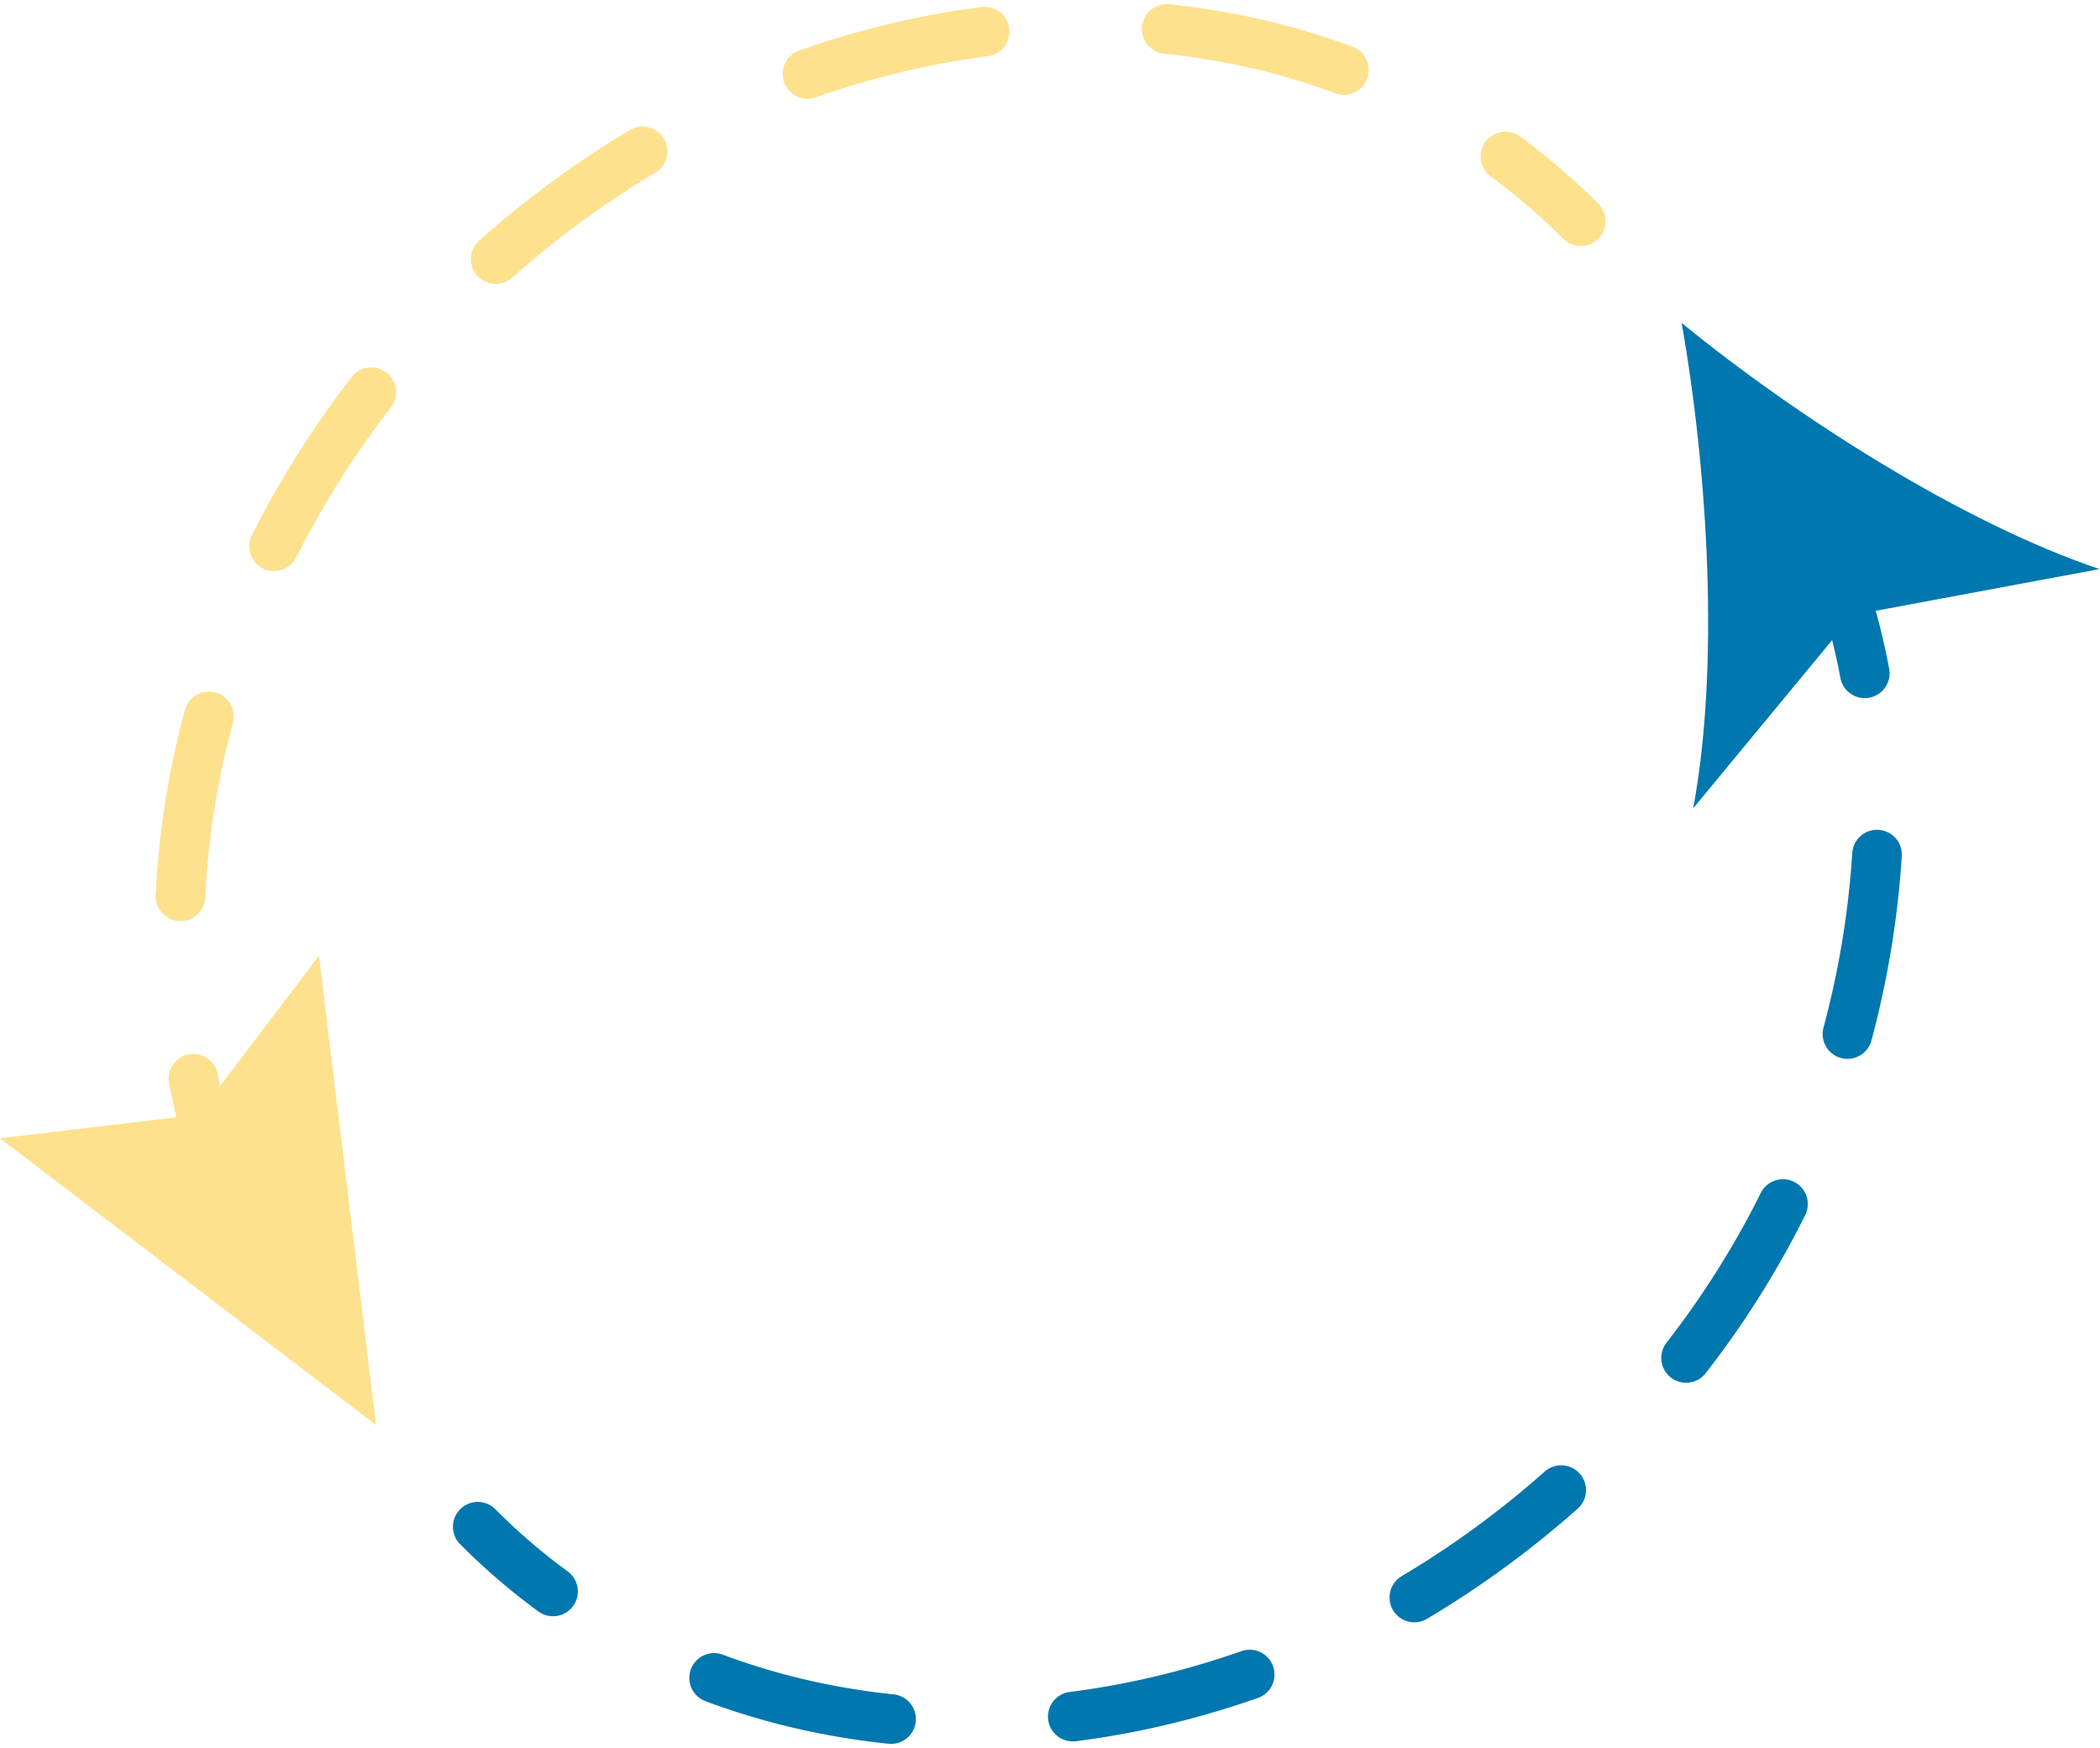 <svg xmlns="http://www.w3.org/2000/svg" viewBox="0 0 126.94 105.66"><defs><style>.cls-1,.cls-2,.cls-4,.cls-5{fill:none;stroke-linecap:round;stroke-miterlimit:10;stroke-width:3px;}.cls-1,.cls-2{stroke:#0077af;}.cls-2{stroke-dasharray:11.01 11.01;}.cls-3{fill:#0077af;}.cls-4,.cls-5{stroke:#fee18d;}.cls-5{stroke-dasharray:11.03 11.03;}.cls-6{fill:#fee18d;}</style></defs><title>Asset 4</title><g id="Layer_2" data-name="Layer 2"><g id="Layer_1-2" data-name="Layer 1"><path class="cls-1" d="M111.19,34.91a40.76,40.76,0,0,1,1.53,5.79"/><path class="cls-2" d="M113.46,51.66A55.22,55.22,0,0,1,97,87.6c-16.91,16.92-41.19,21.08-58.88,11.54"/><path class="cls-1" d="M33.43,96.2a38.07,38.07,0,0,1-4.55-3.91"/><path class="cls-3" d="M101.65,19.52c1.59,9,2.3,20.79.7,29.34L112,37.18l14.91-2.78C118.7,31.64,108.69,25.27,101.65,19.52Z"/><path class="cls-4" d="M13.25,71a44.14,44.14,0,0,1-1.56-5.79"/><path class="cls-5" d="M10.91,54.18c.58-12.66,6.16-25.77,16.51-36.12C44.33,1.15,68.6-3,86.29,6.52"/><path class="cls-4" d="M91,9.46a39.85,39.85,0,0,1,4.55,3.91"/><polygon class="cls-6" points="19.28 57.77 11.99 67.38 0 68.81 22.73 86.14 19.28 57.77"/></g></g></svg>